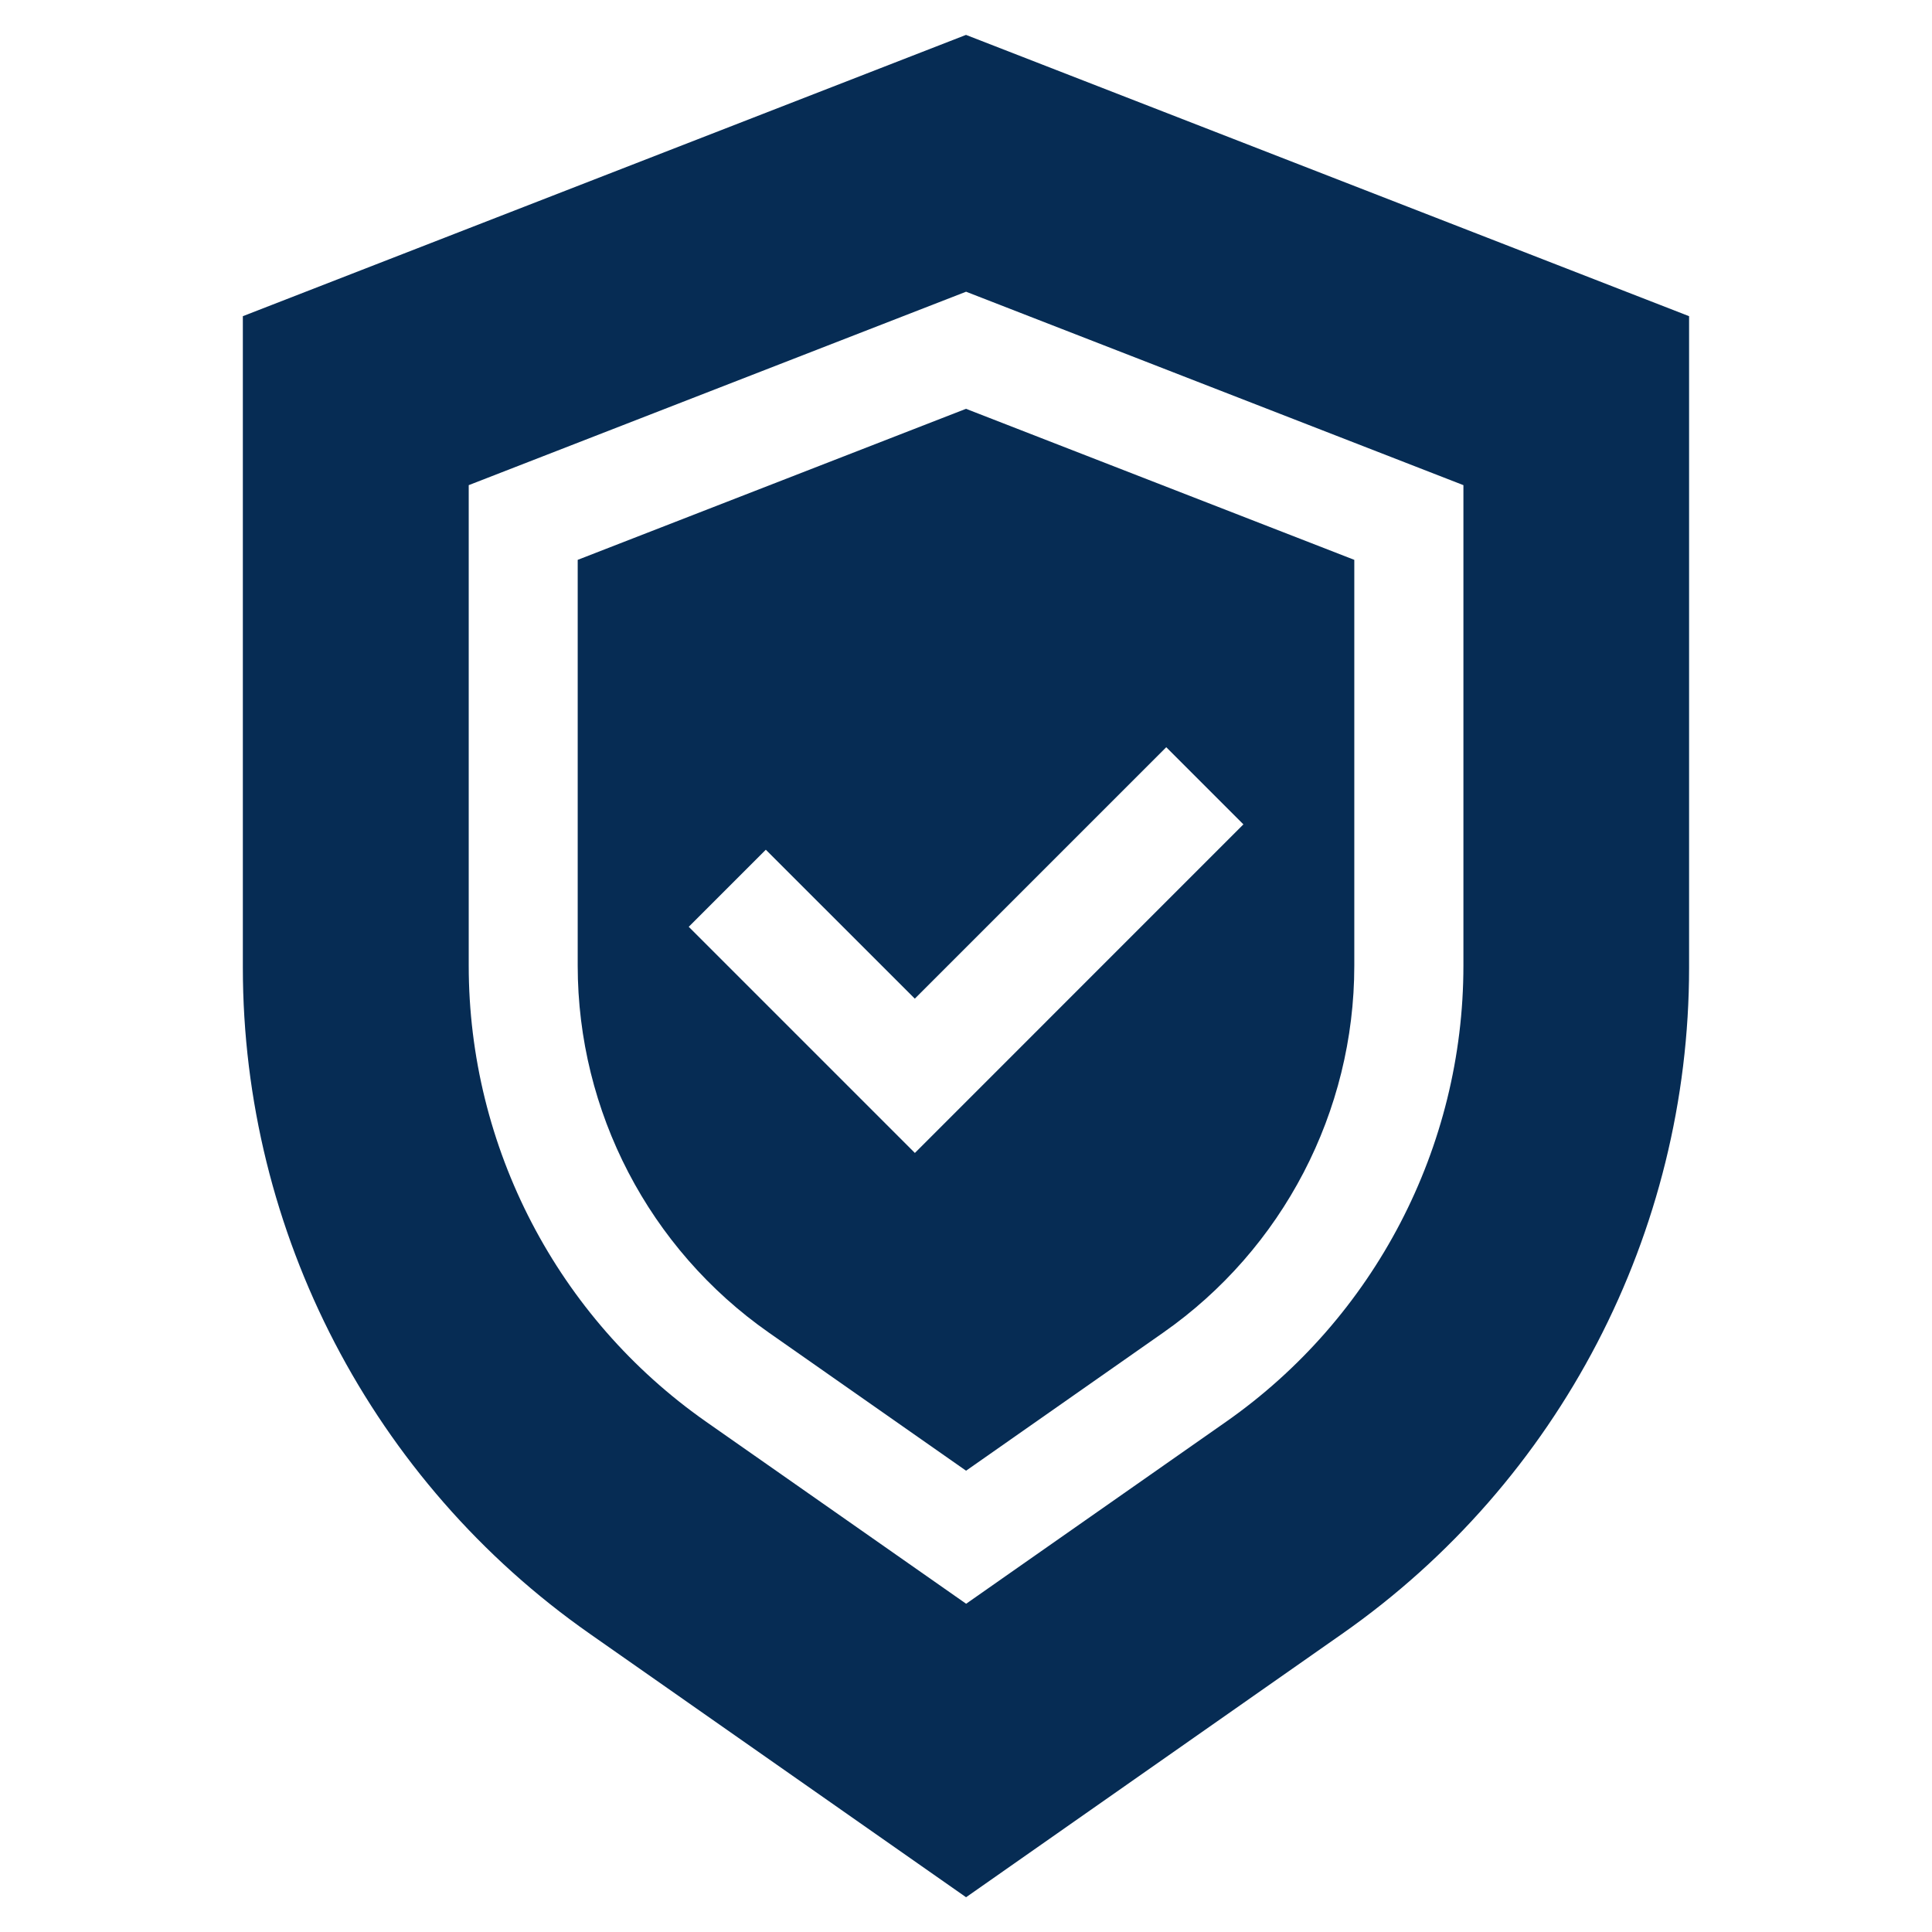 <?xml version="1.0" encoding="UTF-8"?>
<svg id="Capa_1" data-name="Capa 1" xmlns="http://www.w3.org/2000/svg" viewBox="0 0 283.46 283.46">
  <defs>
    <style>
      .cls-1 {
        fill: #062C54;
        stroke-width: 0px;
      }
    </style>
  </defs>
  <path class="cls-1" d="M141.73,5.12L35.63,46.39v95.56c0,38.89,19.02,75.43,50.88,97.74l55.23,38.67,55.21-38.67c31.85-22.31,50.87-58.84,50.87-97.72V46.39L141.73,5.12ZM214.71,141.68c0,26.63-13.03,51.66-34.84,66.93l-38.12,26.69-38.13-26.69c-21.82-15.27-34.85-40.3-34.85-66.94v-70.49l72.97-28.38,72.97,28.38v70.5Z"/>
  <path class="cls-1" d="M84.76,141.67c0,21.42,10.48,41.55,28.03,53.84l28.95,20.27,28.94-20.27c17.54-12.28,28.02-32.41,28.02-53.83v-59.54l-56.97-22.16-56.97,22.16v59.53ZM112.36,124.67l21.86,21.85,36.89-36.89,11.32,11.32-48.2,48.21-33.18-33.18,11.32-11.32Z"/>
</svg>